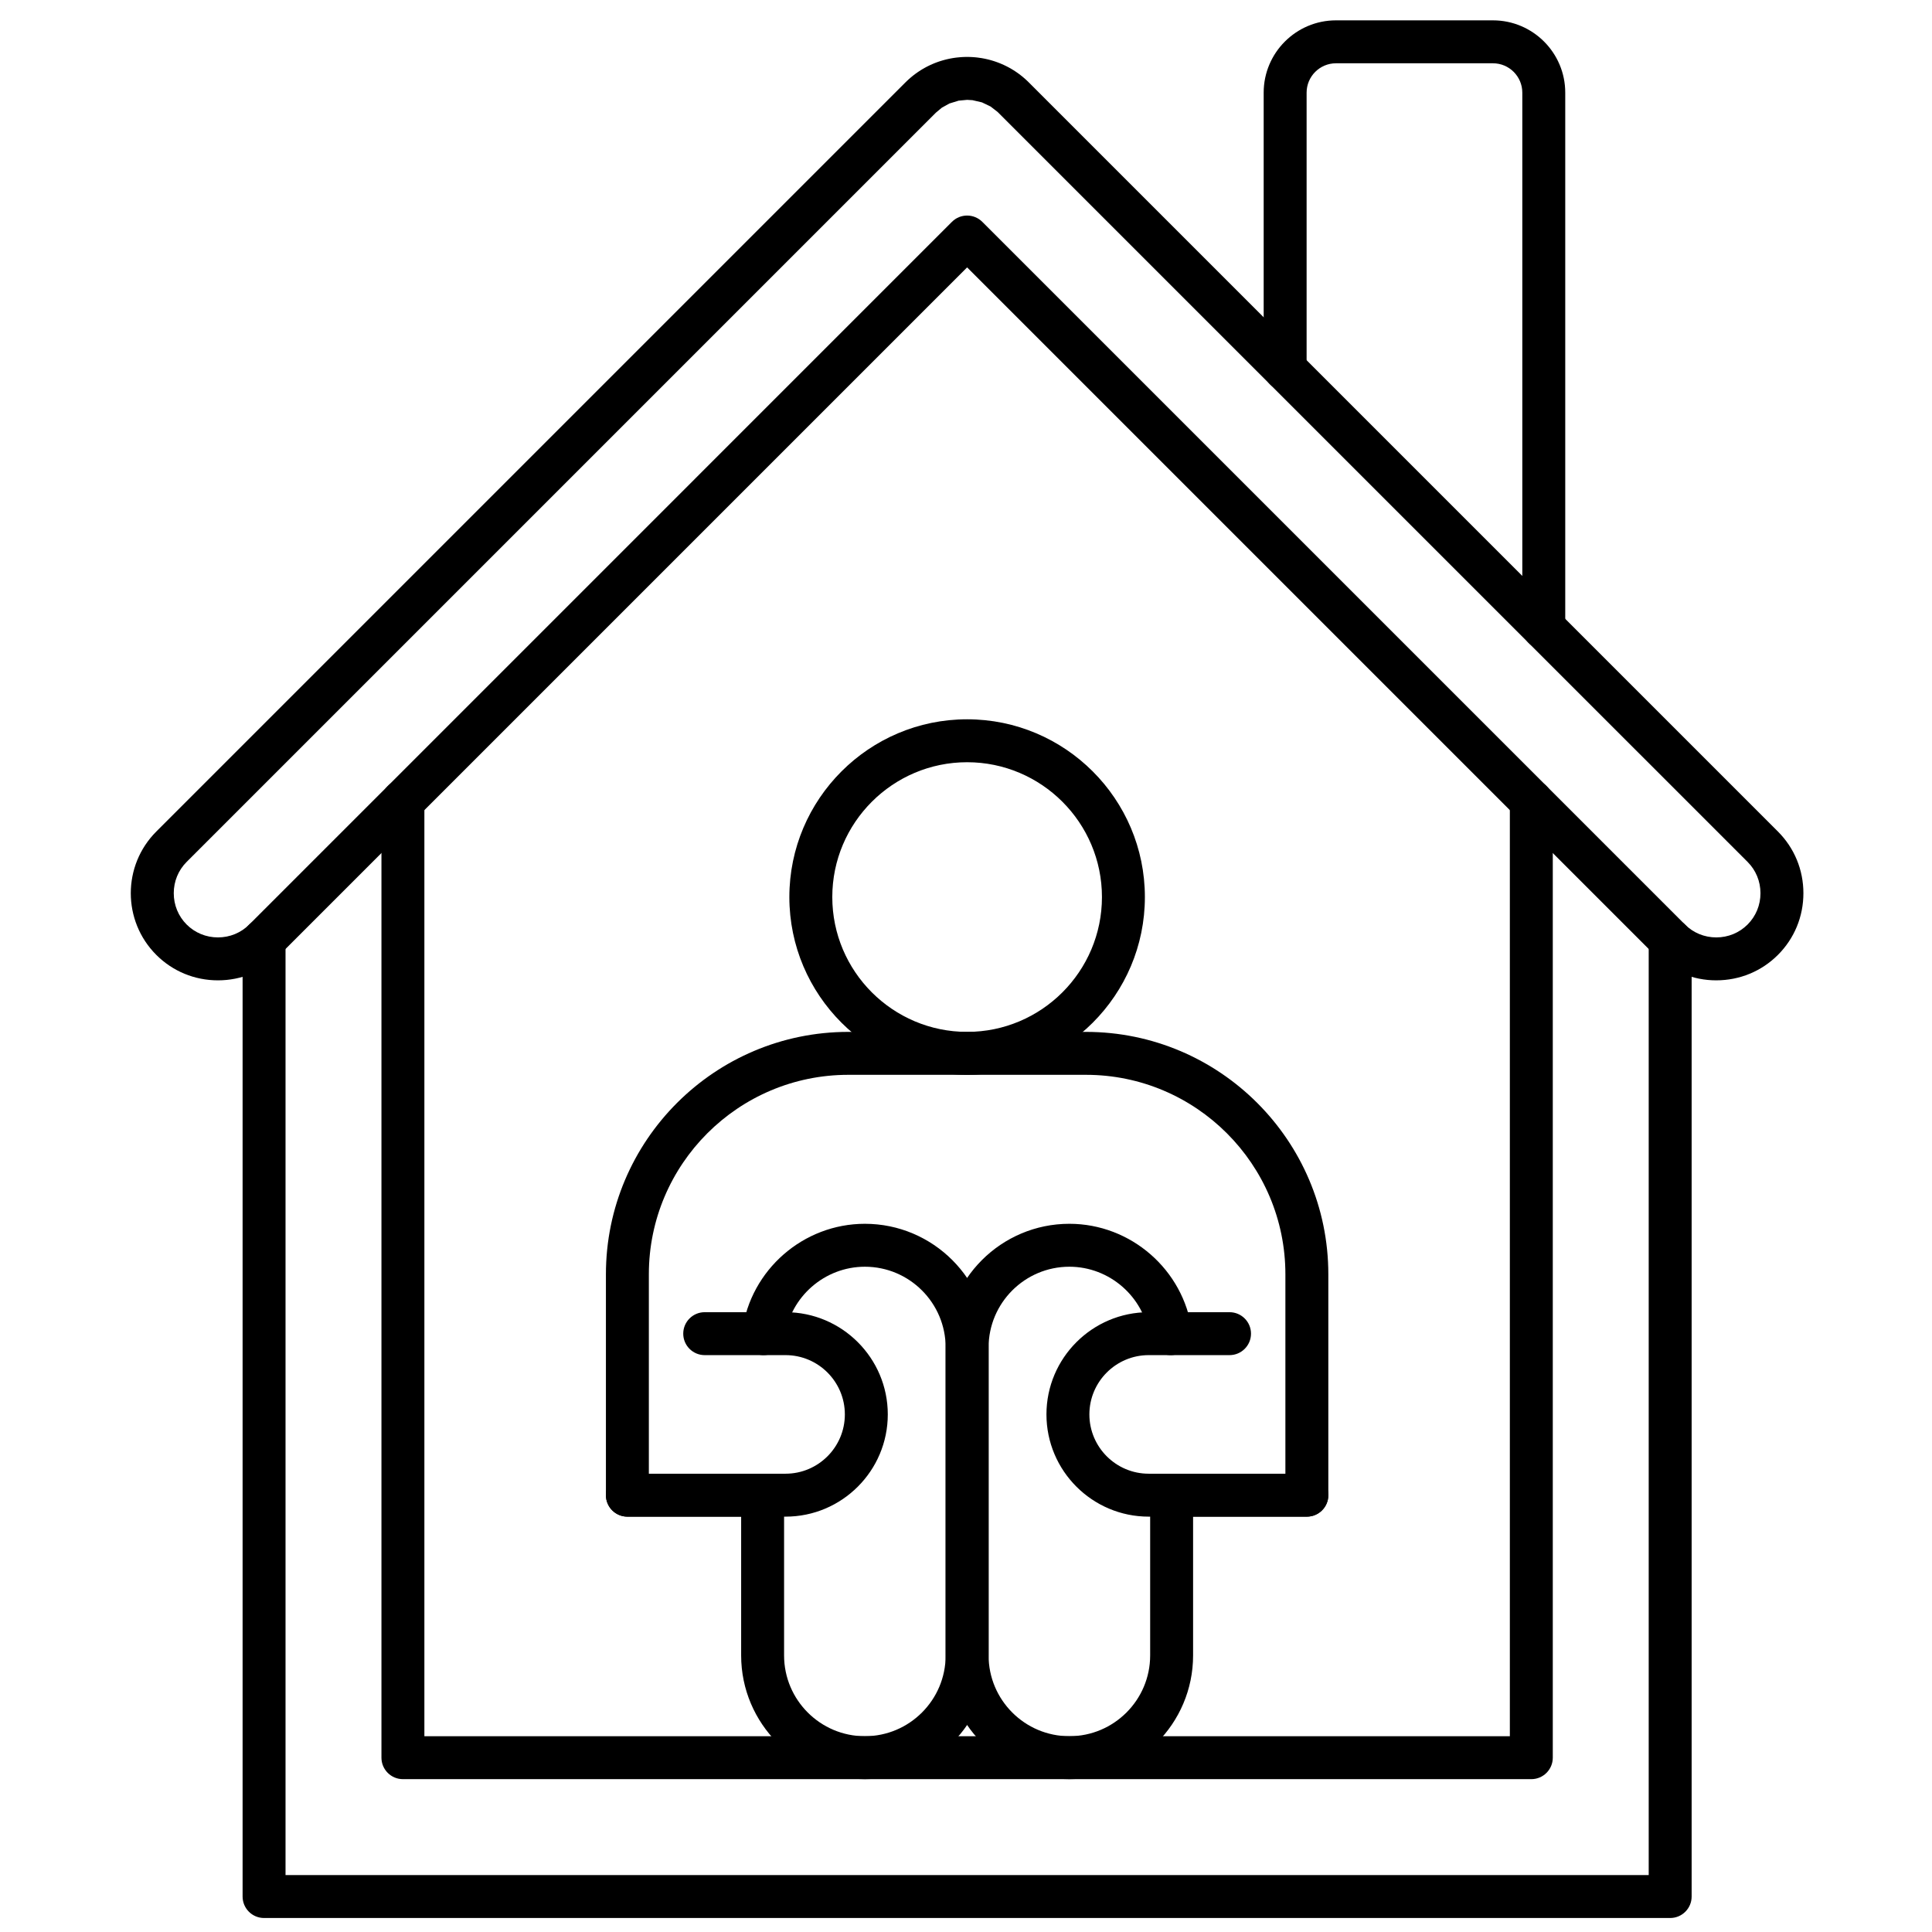 <svg id="Layer_1" enable-background="new 0 0 450 450" height="512" viewBox="0 0 450 450" width="512" xmlns="http://www.w3.org/2000/svg"><g><g><g><path d="m304.392 353.255h-31.498c-2.762 0-5-2.238-5-5s2.238-5 5-5h26.498v-46.455c0-25.615-20.84-46.454-46.455-46.454h-55.353c-25.615 0-46.454 20.839-46.454 46.454v46.455h26.498c2.761 0 5 2.238 5 5s-2.239 5-5 5h-31.498c-2.761 0-5-2.238-5-5v-51.455c0-31.129 25.325-56.454 56.454-56.454h55.353c31.13 0 56.455 25.325 56.455 56.454v51.455c0 2.762-2.239 5-5 5z"/></g><g><path d="m182.973 353.255h-36.843c-2.761 0-5-2.238-5-5s2.239-5 5-5h36.843c7.615 0 13.81-6.195 13.81-13.81s-6.195-13.81-13.81-13.81h-18.833c-2.761 0-5-2.238-5-5s2.239-5 5-5h18.833c13.128 0 23.81 10.681 23.81 23.81s-10.682 23.81-23.81 23.81z"/></g><g><path d="m304.392 353.255h-36.844c-13.129 0-23.81-10.681-23.81-23.81s10.681-23.81 23.81-23.81h18.834c2.762 0 5 2.238 5 5s-2.238 5-5 5h-18.834c-7.614 0-13.81 6.195-13.81 13.81s6.195 13.81 13.81 13.81h36.844c2.762 0 5 2.238 5 5s-2.239 5-5 5z"/></g><g><path d="m201.444 414.398c-15.89 0-28.816-12.927-28.816-28.816v-37.327c0-2.762 2.239-5 5-5s5 2.238 5 5v37.327c0 10.375 8.441 18.816 18.816 18.816s18.816-8.441 18.816-18.816v-71.721c0-10.375-8.441-18.816-18.816-18.816-9.357 0-17.371 6.994-18.642 16.27-.375 2.735-2.902 4.646-5.632 4.275-2.736-.375-4.65-2.896-4.275-5.633 1.945-14.202 14.218-24.912 28.549-24.912 15.89 0 28.816 12.927 28.816 28.816v71.721c0 15.89-12.927 28.816-28.816 28.816z"/></g><g><path d="m249.077 414.398c-15.89 0-28.817-12.927-28.817-28.816v-71.721c0-15.89 12.927-28.816 28.817-28.816 14.331 0 26.604 10.71 28.55 24.912.374 2.736-1.54 5.258-4.275 5.633-2.744.375-5.258-1.54-5.633-4.275-1.27-9.275-9.284-16.27-18.642-16.27-10.376 0-18.816 8.441-18.816 18.816v71.721c0 10.375 8.44 18.816 18.816 18.816 10.375 0 18.816-8.441 18.816-18.816v-37.327c0-2.762 2.238-5 5-5s5 2.238 5 5v37.327c.001 15.89-12.926 28.816-28.816 28.816z"/></g></g><g><path d="m225.26 250.346c-22.831 0-41.404-18.574-41.404-41.404 0-22.831 18.574-41.405 41.404-41.405s41.405 18.574 41.405 41.405c0 22.829-18.574 41.404-41.405 41.404zm0-72.809c-17.316 0-31.404 14.088-31.404 31.405 0 17.316 14.088 31.404 31.404 31.404 17.317 0 31.405-14.088 31.405-31.404 0-17.317-14.088-31.405-31.405-31.405z"/></g><g><path d="m389.016 446.74h-327.511c-2.761 0-5-2.238-5-5v-222.78c0-2.761 2.239-5 5-5s5 2.239 5 5v217.78h317.51v-217.78c0-2.761 2.238-5 5-5s5 2.239 5 5v222.78c.001 2.762-2.238 5-4.999 5zm-32.342-32.342h-262.827c-2.761 0-5-2.238-5-5v-222.777c0-2.761 2.239-5 5-5s5 2.239 5 5v217.778h252.827v-217.778c0-2.761 2.238-5 5-5s5 2.239 5 5v222.778c0 2.761-2.238 4.999-5 4.999z"/></g><g><path d="m399.755 228.341c-5.438 0-10.538-2.106-14.362-5.931l-160.133-160.132-160.132 160.132c-3.825 3.824-8.925 5.931-14.363 5.931s-10.538-2.106-14.363-5.931c-7.919-7.92-7.919-20.806 0-28.726l174.495-174.495c.115-.115.24-.237.367-.358s.256-.239.385-.356c.134-.12.258-.23.384-.338.136-.117.274-.232.413-.345.121-.099.254-.205.388-.309.146-.112.28-.213.417-.313.132-.097.275-.199.418-.298.125-.087.266-.183.409-.277.151-.099.29-.188.429-.274.13-.082.271-.166.412-.25.181-.105.325-.189.47-.269.128-.071.271-.149.416-.225.157-.082.3-.154.443-.225.165-.081.314-.152.464-.222.151-.069.303-.137.455-.203.154-.066.309-.131.465-.194l.439-.171c.172-.064.328-.121.484-.175l.445-.148c.175-.056.333-.105.492-.151.151-.045.32-.093.49-.137.121-.033.279-.073.437-.112.166-.041.322-.076.478-.11l.48-.099c.161-.031.323-.06.485-.087l.48-.075c.161-.023.323-.044.485-.063l.97-.093c.165-.012.326-.021.488-.029.161-.008.324-.013.487-.017.294-.009.643-.008.975 0 .163.004.325.009.487.017.162.007.323.017.485.029.164.012.326.025.487.041.155.015.313.032.47.05l.965.138c.179.03.339.059.498.09l.464.095c.164.035.328.073.492.113.148.035.313.078.479.123.135.035.306.083.476.134.13.038.288.086.445.137l.452.151c.168.057.325.115.484.175l.45.175c.179.072.325.134.472.197.152.066.304.134.454.203.146.067.289.136.434.206.175.087.316.159.459.233.147.077.293.156.438.236s.289.163.433.247l.442.268c.141.087.279.176.419.268.158.104.301.201.443.301.11.075.261.183.411.293.117.086.253.188.387.291.143.111.272.214.402.32.142.115.276.228.408.341.125.107.257.222.387.339.129.117.257.236.384.356.12.115.239.23.358.349.003.003.006.006.009.009l174.494 174.495c3.825 3.825 5.931 8.925 5.931 14.363s-2.105 10.539-5.931 14.363c-3.822 3.822-8.923 5.929-14.36 5.929zm-174.495-178.134c1.28 0 2.559.488 3.536 1.464l163.667 163.667c1.937 1.936 4.525 3.002 7.292 3.002s5.355-1.066 7.292-3.002c1.936-1.936 3.001-4.525 3.001-7.292 0-2.766-1.065-5.356-3.001-7.292l-174.692-174.685-1.628-1.259-2.018-.967-2.209-.511-1.241-.073-1.976.187-2.156.664-1.755.976-1.396 1.166-174.502 174.503c-1.936 1.936-3.002 4.525-3.002 7.292s1.066 5.356 3.002 7.292 4.525 3.002 7.292 3.002 5.356-1.066 7.292-3.002l163.667-163.668c.976-.976 2.255-1.464 3.535-1.464z"/></g><g><path d="m359.575 151.213c-2.762 0-5-2.239-5-5v-124.634c0-3.771-3.067-6.839-6.838-6.839h-36.564c-3.771 0-6.839 3.068-6.839 6.839v64.393c0 2.761-2.238 5-5 5s-5-2.239-5-5v-64.393c0-9.285 7.554-16.839 16.839-16.839h36.564c9.284 0 16.838 7.554 16.838 16.839v124.634c0 2.761-2.238 5-5 5z"/></g></g></svg>